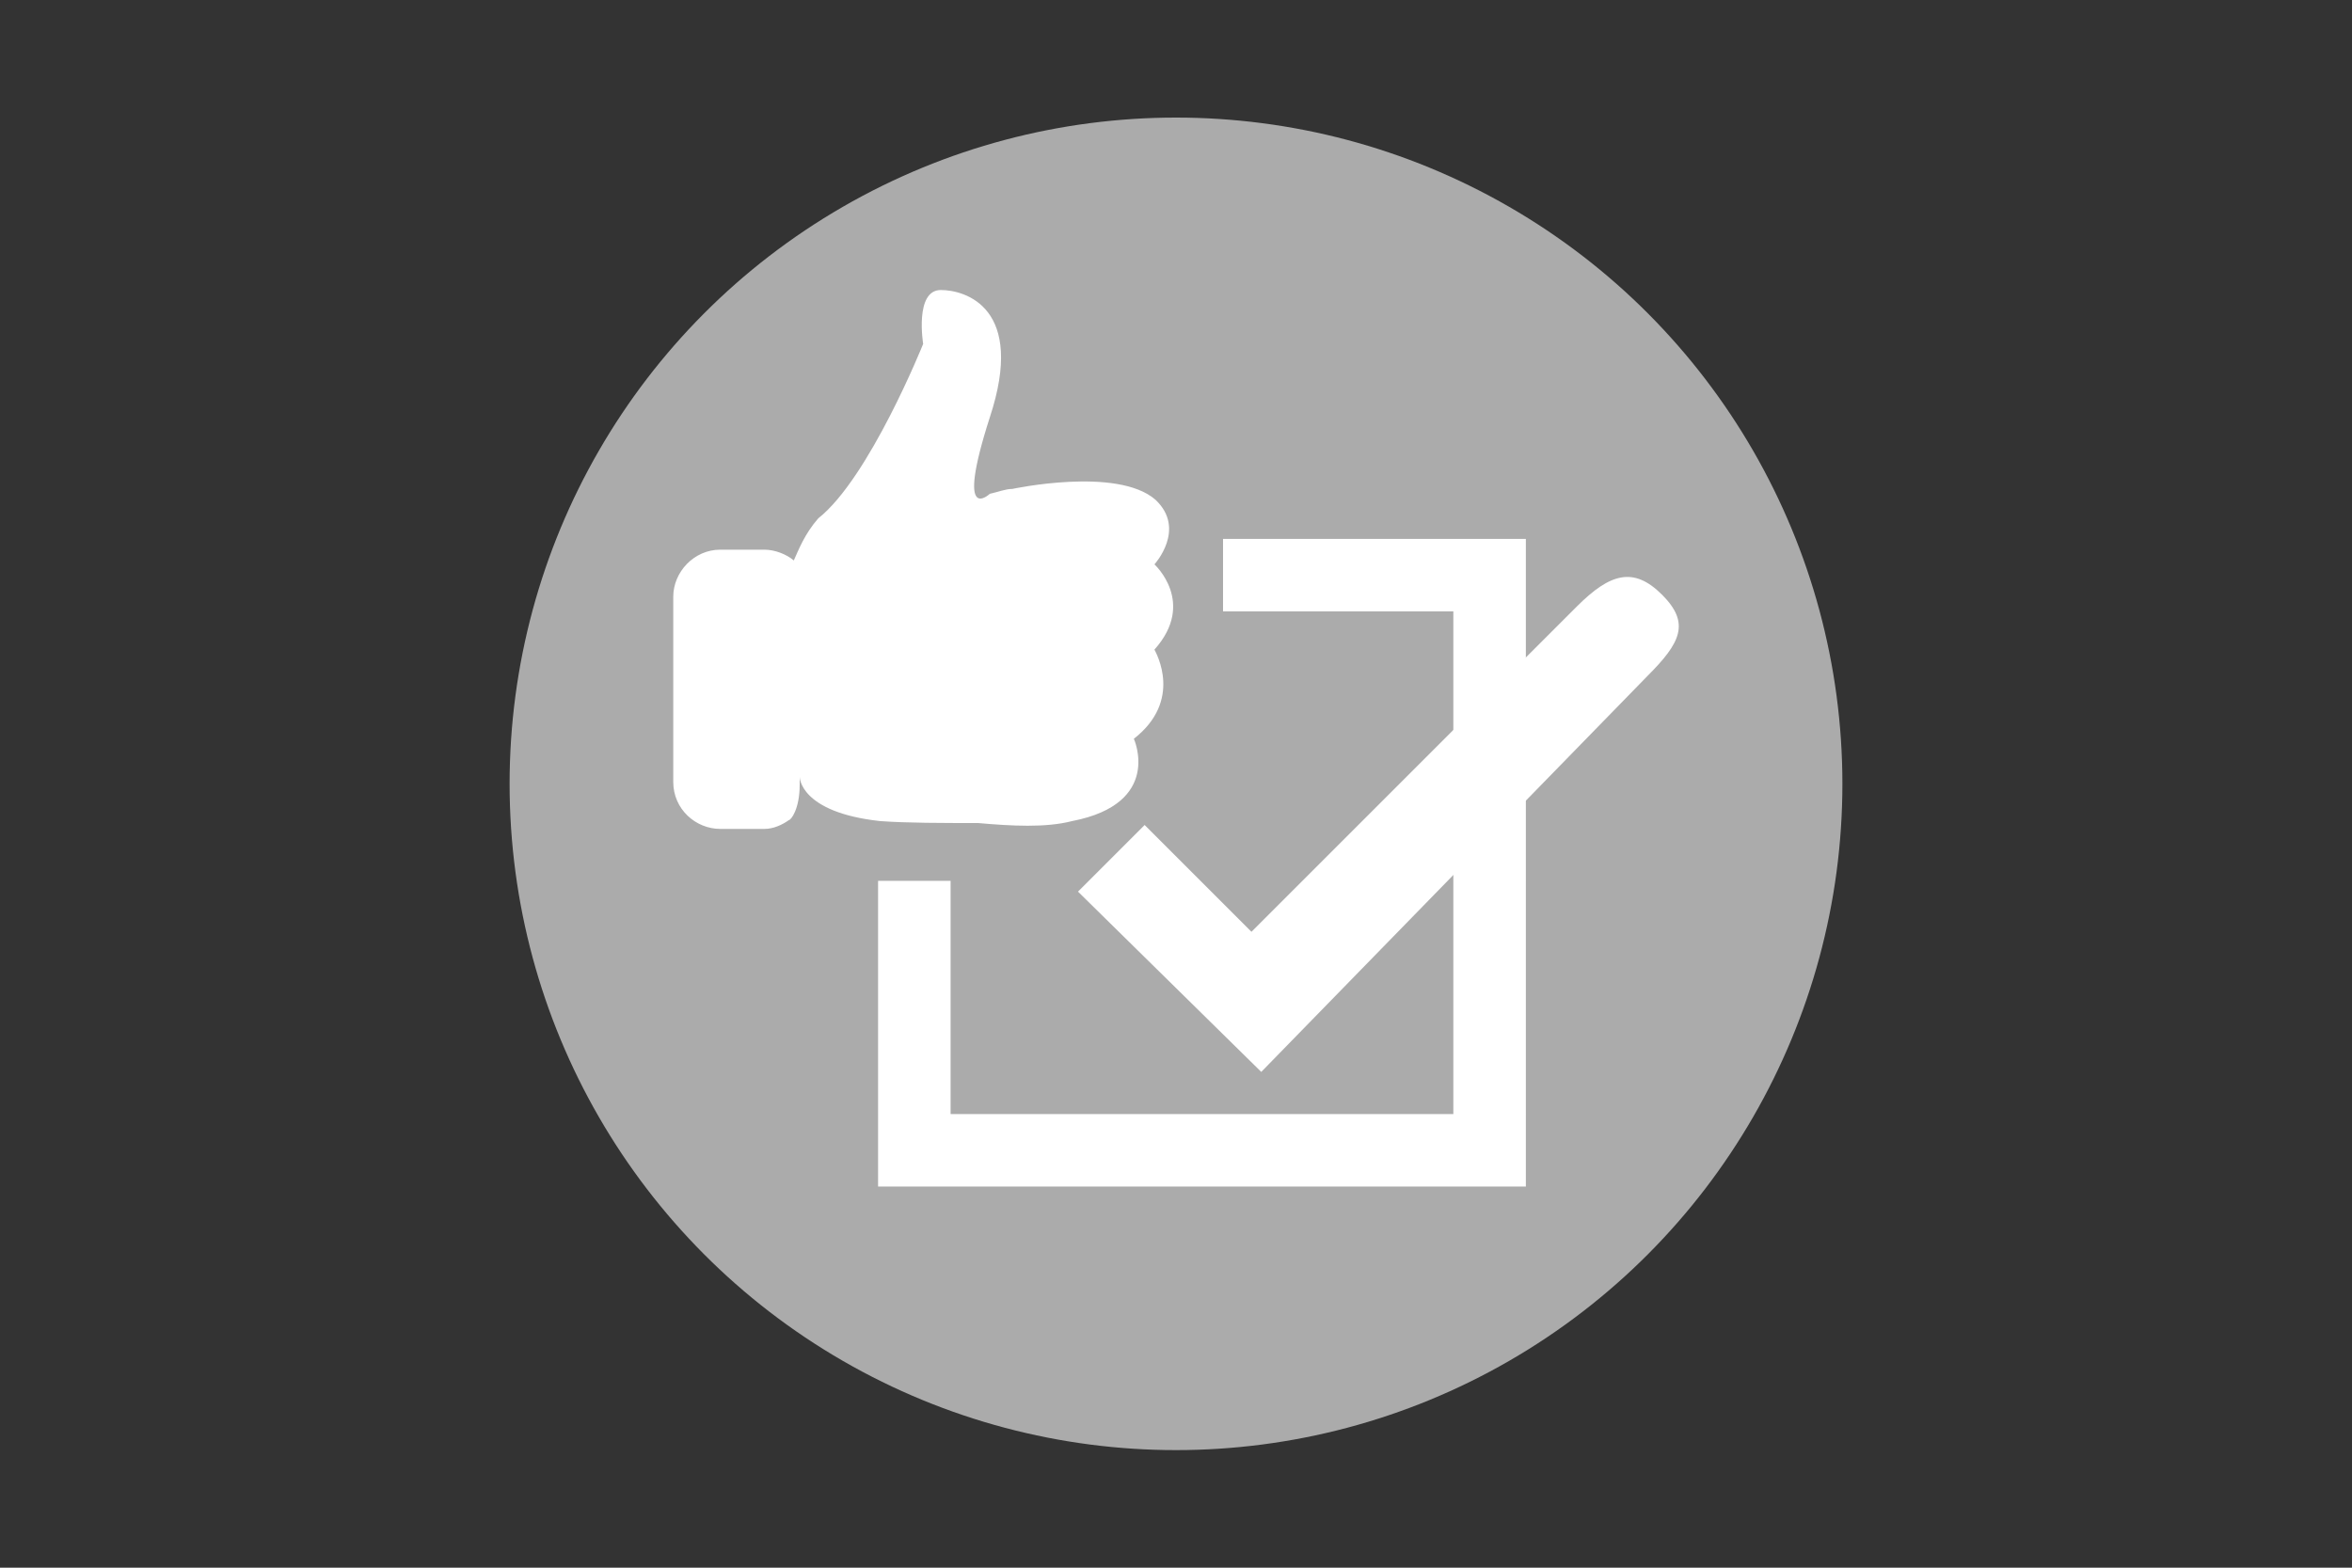 <?xml version="1.0" encoding="UTF-8"?>
<!-- Generator: Adobe Illustrator 25.2.1, SVG Export Plug-In . SVG Version: 6.00 Build 0)  -->
<svg xmlns="http://www.w3.org/2000/svg" xmlns:xlink="http://www.w3.org/1999/xlink" version="1.1" id="Ebene_1" x="0px" y="0px" viewBox="0 0 300 200" xml:space="preserve">
<rect x="0" y="0" width="300" height="200" fill="#333333" stroke="none"/>
<g>
	<g>
		<circle fill="#ABABAB" cx="150" cy="100" r="85"></circle>
	</g>
	<g transform="matrix(1.25,0,0,-1.25,0,125)">
		<path fill="#FFFFFF" d="M115.7,24.6c0,0,3-6.6-6.3-8.4c-2.7-0.7-6.2-0.5-9.6-0.2c-3.6,0-7.3,0-10,0.2c-8.2,0.9-8.2,4.5-8.2,4.5    v-0.8c0-2.5-0.9-3.6-1.1-3.6c-0.7-0.5-1.6-0.9-2.5-0.9h-4.5c-2.5,0-4.8,2-4.8,4.8v18.9c0,2.5,2.1,4.8,4.8,4.8H78    c1.1,0,2.3-0.5,3-1.1c0.5,1.1,1.1,2.7,2.5,4.3c5.2,4.1,10.7,17.8,10.7,17.8s-0.9,5.5,1.8,5.5c2.5,0,8.7-1.8,5-13    c-3.6-11.2,0-7.8,0-7.8c0.9,0.2,1.6,0.5,2.3,0.5l0,0c0,0,10.7,2.3,14.6-1.1c3.2-3-0.1-6.6-0.1-6.6s4.3-3.9,0-8.7    C118,33.3,120.7,28.5,115.7,24.6L115.7,24.6z"></path>
		<path fill="#FFFFFF" d="M124.8,45v-7.4h23.5v-51.3H97v23.8h-7.4v-31.2h66.1V45H124.8z"></path>
		<path fill="#FFFFFF" d="M169.6,39.3c-2.9,2.9-5.3,2.2-8.7-1.2c-0.2-0.2-33.2-33.2-33.2-33.2l-10.9,10.9L110,9l18.7-18.4L168.1,31    C171.5,34.4,172.5,36.4,169.6,39.3z"></path>
	</g>
</g>
</svg>
